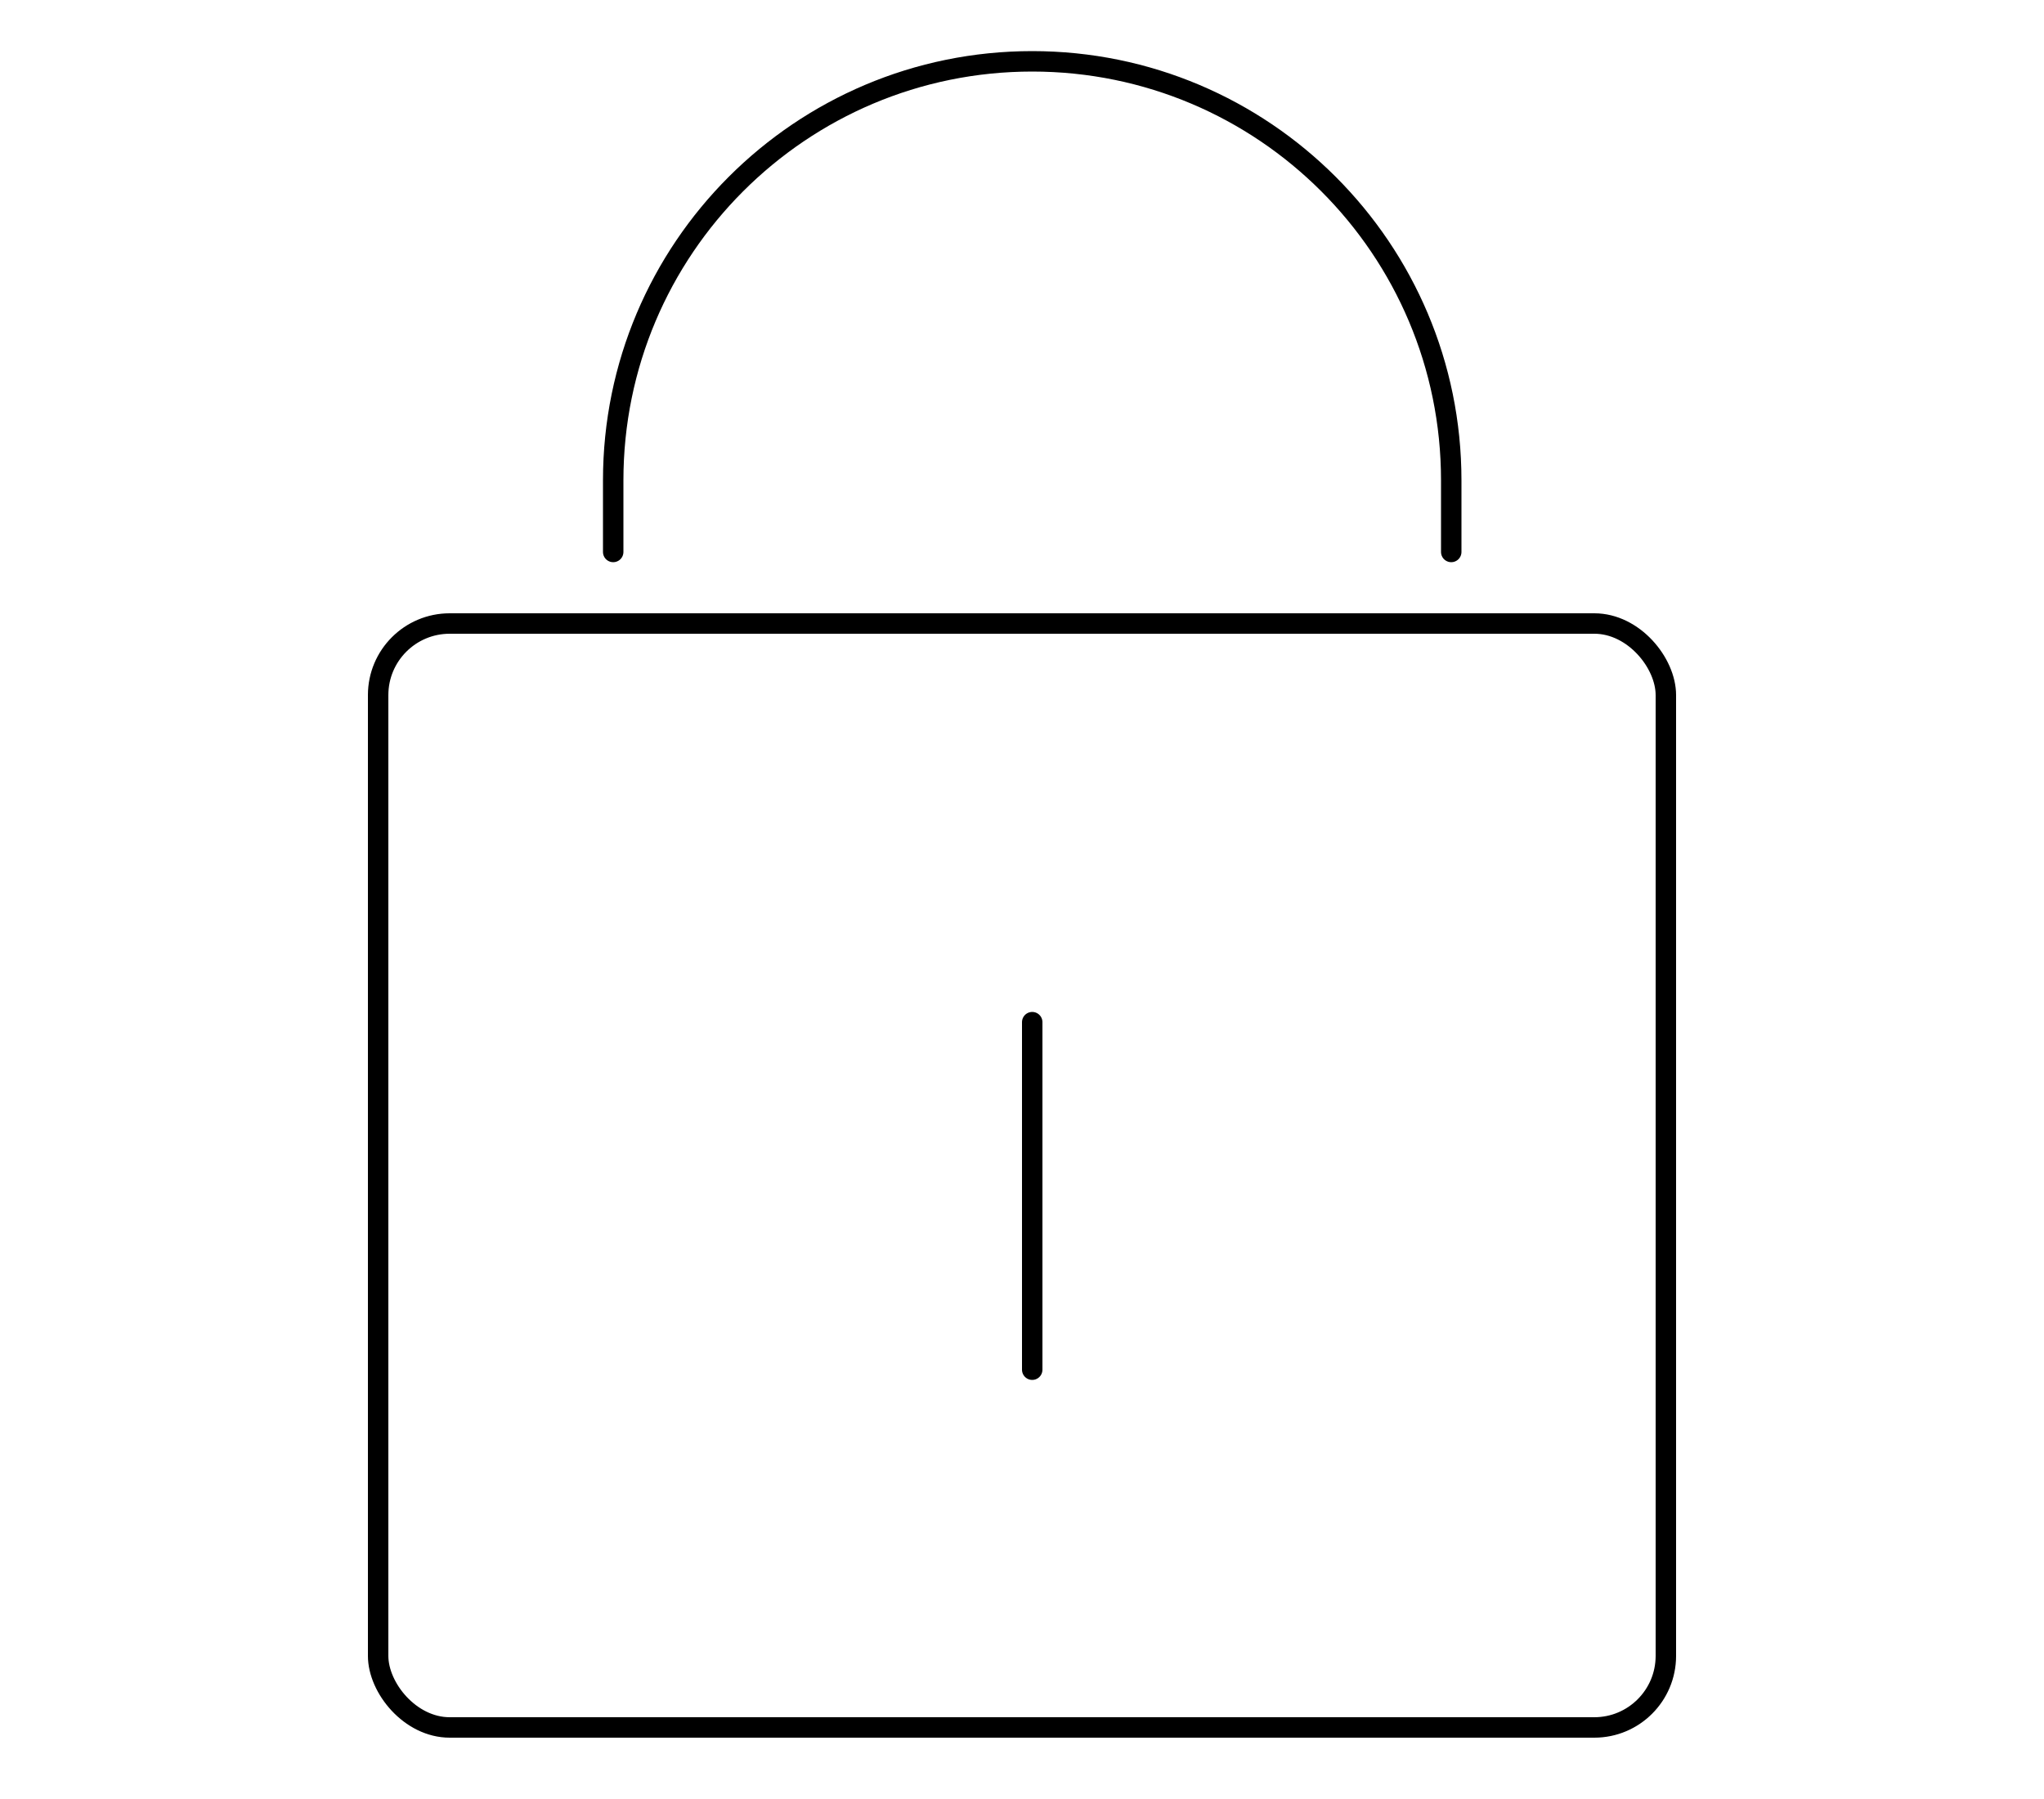 <svg xmlns="http://www.w3.org/2000/svg" fill="none" viewBox="0 0 100 88" height="88" width="100">
<rect fill="white" height="88" width="100"></rect>
<rect stroke="black" rx="3.5" height="54" width="63" y="30.5" x="18.5"></rect>
<path stroke-linecap="round" stroke="black" d="M71 27V23.5C71 12.178 61.822 3 50.5 3V3C39.178 3 30 12.178 30 23.5V27"></path>
<path stroke-linejoin="round" stroke-linecap="round" stroke="black" d="M50.5 50V67"></path>
</svg>
